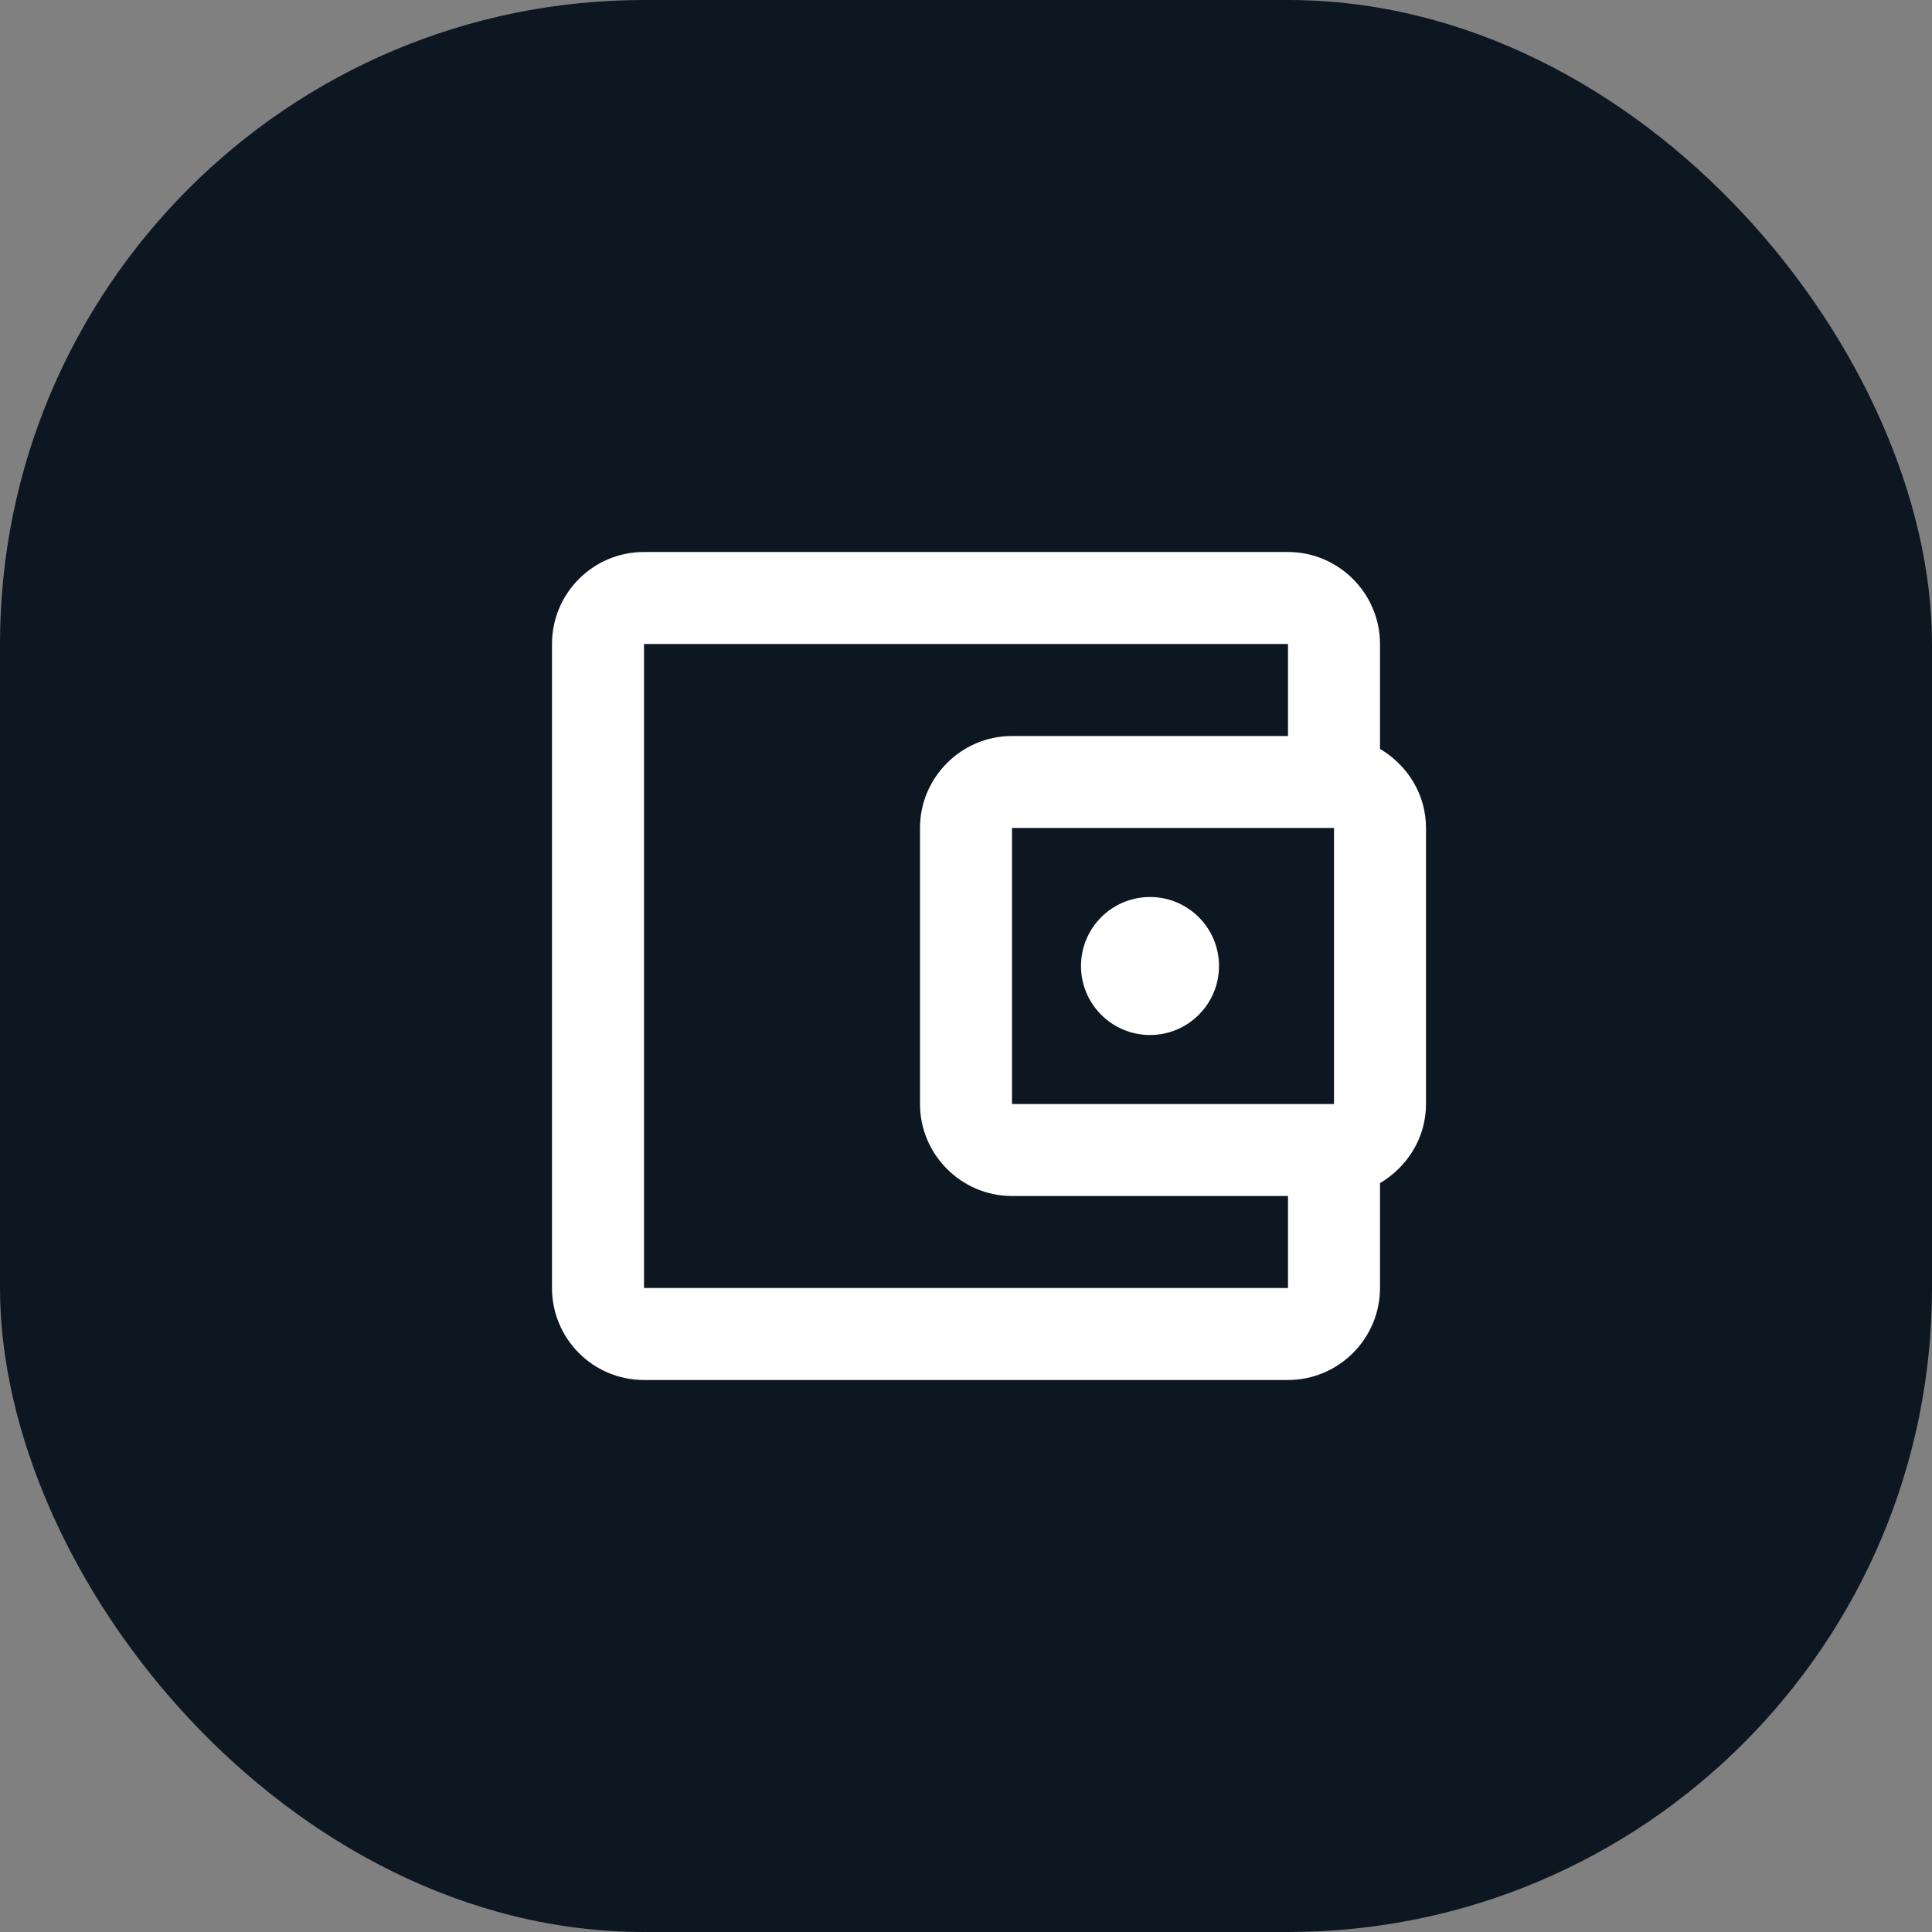 <svg width="42" height="42" viewBox="0 0 42 42" fill="none" xmlns="http://www.w3.org/2000/svg">
<rect x="0" y="0" width="42" height="42" fill="#808080" stroke="none"/>
<rect width="42" height="42" rx="14" fill="#0D1722"/>
<g clip-path="url(#clip0_26_1646)">
<path d="M30 16.28V14C30 12.9 29.1 12 28 12H14C12.89 12 12 12.9 12 14V28C12 29.1 12.89 30 14 30H28C29.1 30 30 29.1 30 28V25.72C30.59 25.37 31 24.74 31 24V18C31 17.26 30.59 16.63 30 16.28ZM29 18V24H22V18H29ZM14 28V14H28V16H22C20.9 16 20 16.9 20 18V24C20 25.1 20.9 26 22 26H28V28H14Z" fill="white"/>
<path d="M25 22.5C25.828 22.5 26.5 21.828 26.5 21C26.5 20.172 25.828 19.5 25 19.5C24.172 19.5 23.5 20.172 23.5 21C23.5 21.828 24.172 22.5 25 22.5Z" fill="white"/>
</g>
<defs>
<clipPath id="clip0_26_1646">
<rect width="24" height="24" fill="white" transform="translate(9 9)"/>
</clipPath>
</defs>
</svg>
